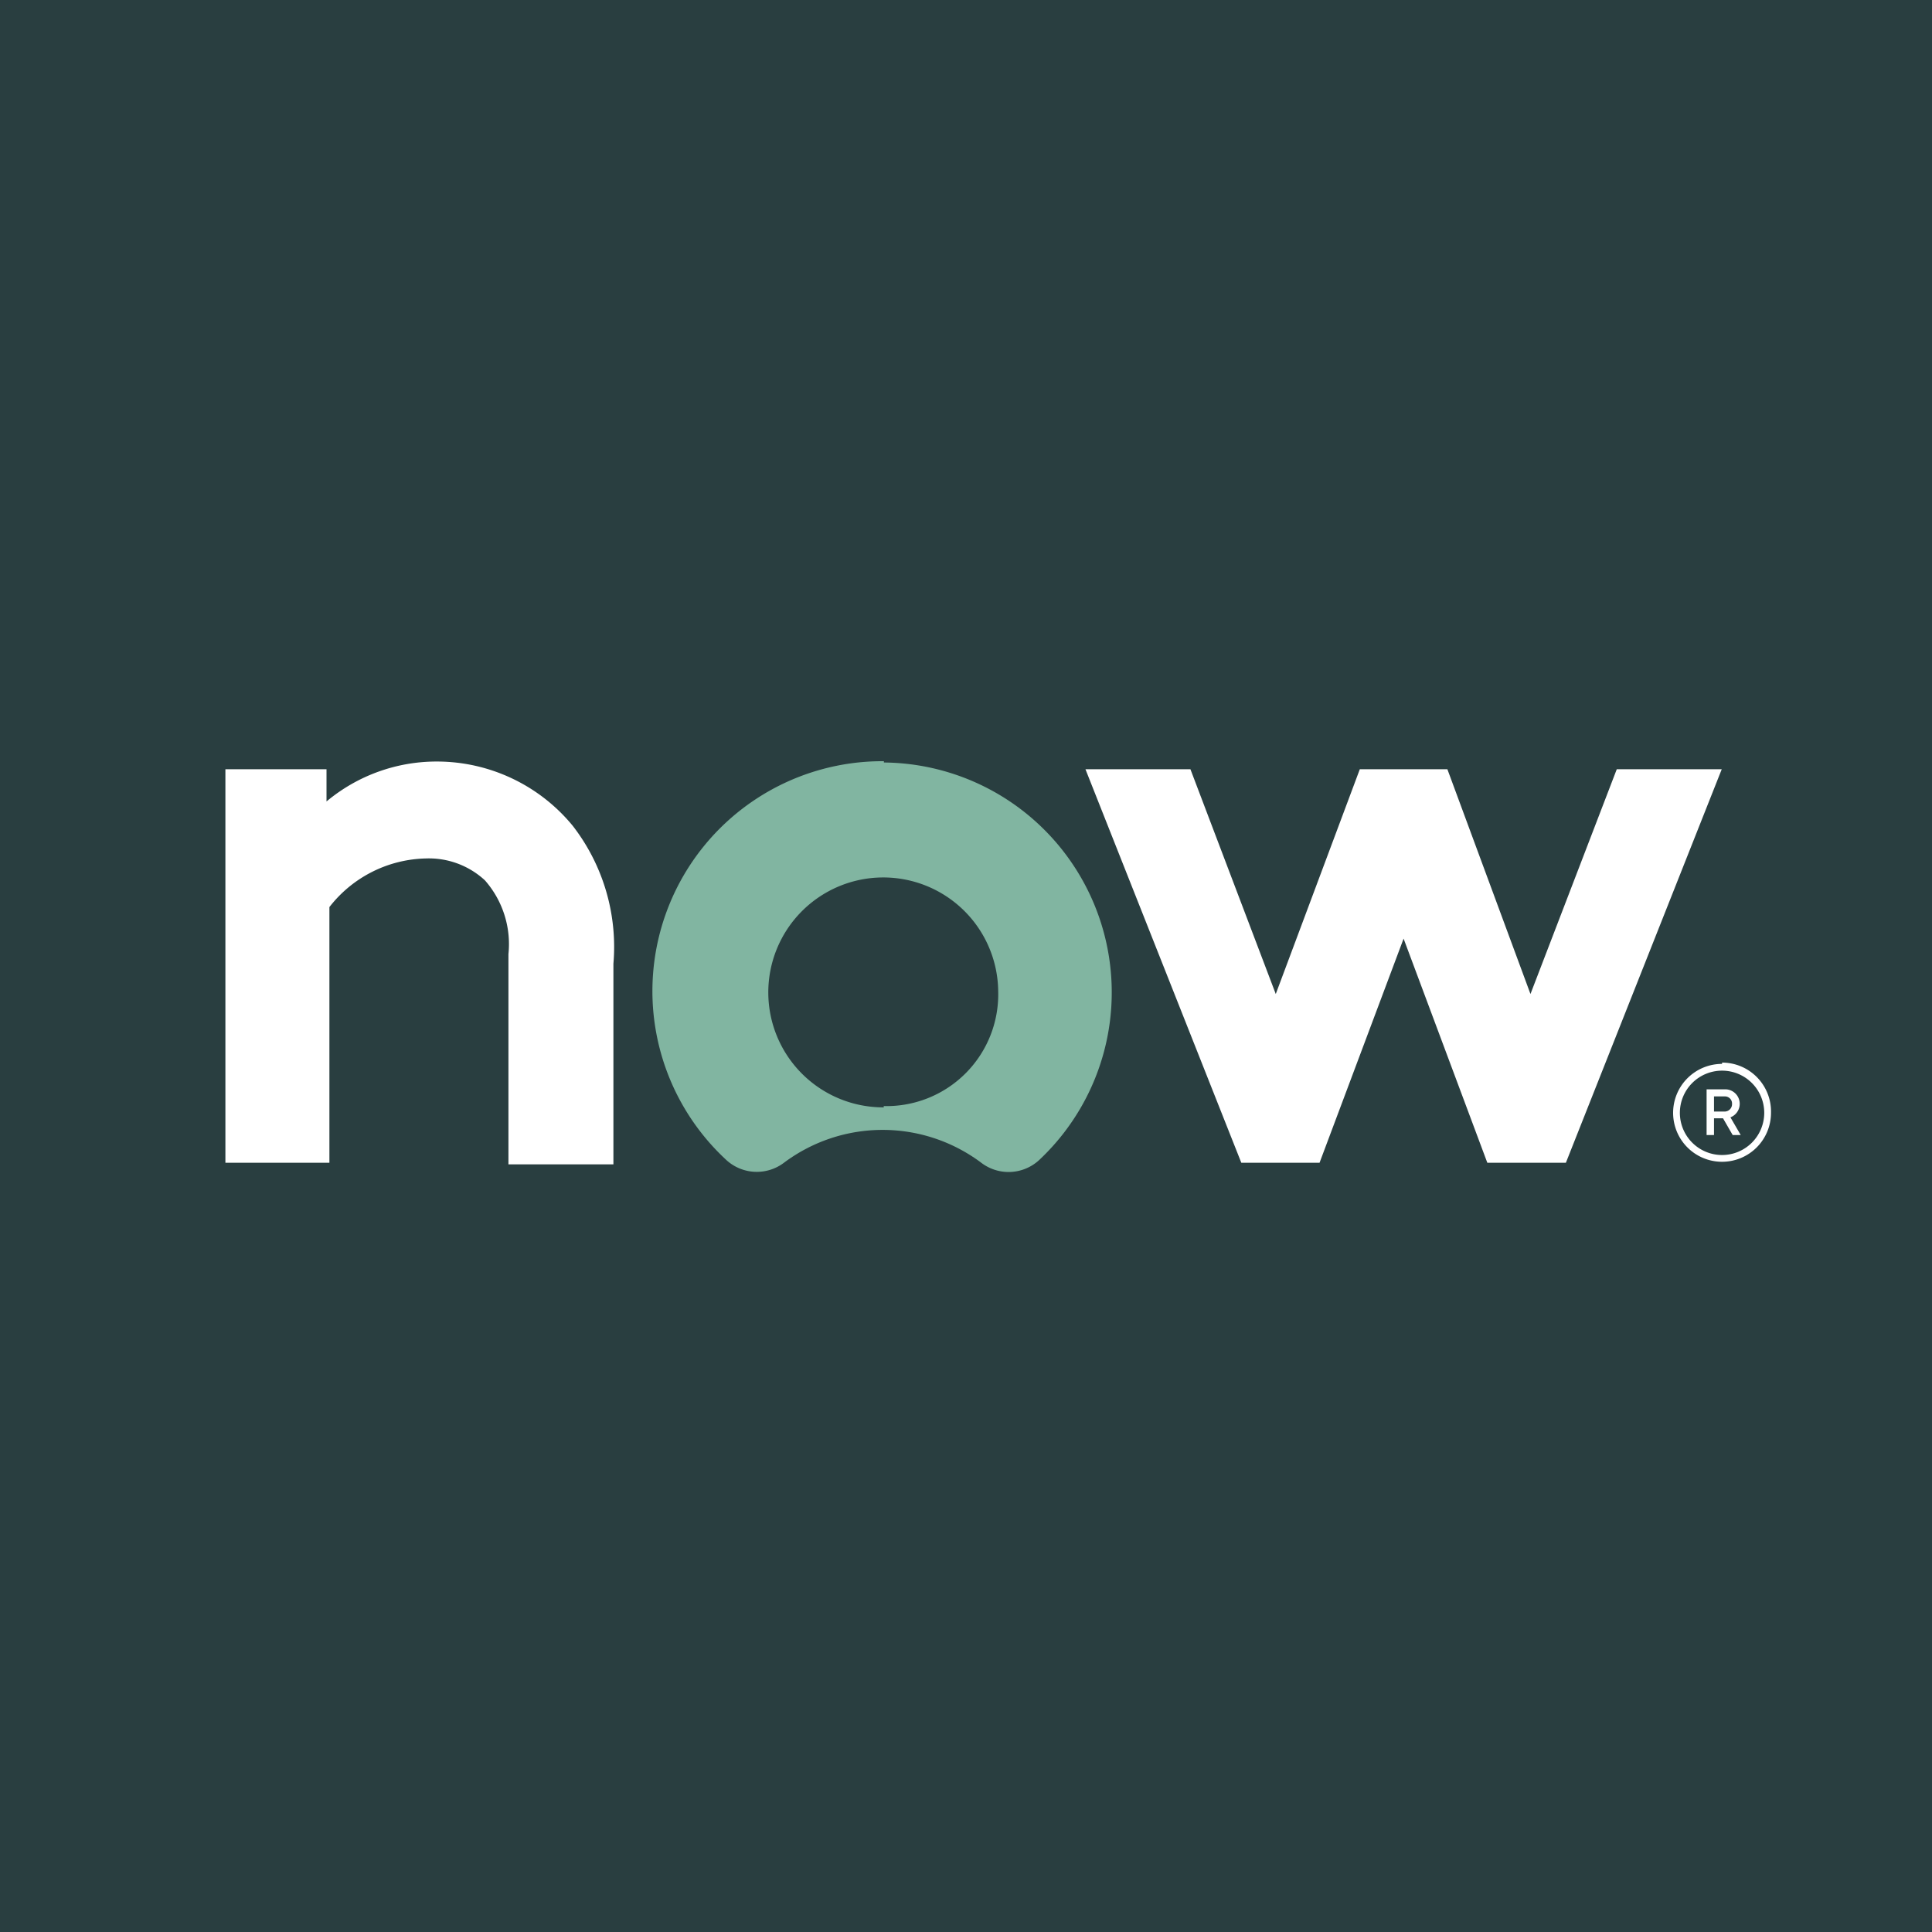 <?xml version="1.0" encoding="UTF-8"?> <svg xmlns="http://www.w3.org/2000/svg" id="Layer_1" data-name="Layer 1" viewBox="0 0 60 60"><defs><style>.cls-1{fill:#293e40;}.cls-2,.cls-4{fill:#fff;}.cls-2,.cls-3{fill-rule:evenodd;}.cls-3{fill:#81b5a1;}</style></defs><rect class="cls-1" width="60" height="60"></rect><path class="cls-2" d="M7,36.11V23.89h3.14v1a5.33,5.33,0,0,1,3.44-1.24,5.46,5.46,0,0,1,4.21,2,6.14,6.14,0,0,1,1.26,4.28v6.23H15.79V29.63a3,3,0,0,0-.73-2.29,2.56,2.56,0,0,0-1.83-.68,3.9,3.9,0,0,0-3,1.51v7.94Z"></path><path class="cls-3" d="M27.45,23.64A7.14,7.14,0,0,0,22.53,36a1.4,1.4,0,0,0,1.83.1,5.11,5.11,0,0,1,6.1,0A1.4,1.4,0,0,0,32.3,36a7.14,7.14,0,0,0-4.85-12.32m0,10.71A3.57,3.57,0,1,1,31,30.79a3.47,3.47,0,0,1-3.56,3.56"></path><polygon class="cls-2" points="40.98 36.11 38.55 36.11 33.71 23.89 36.97 23.89 39.62 30.87 42.23 23.89 44.95 23.89 47.53 30.87 50.21 23.89 53.47 23.89 48.63 36.11 46.19 36.11 43.59 29.15 40.98 36.11"></polygon><path class="cls-4" d="M53.51,34.73h-.28v.52H53V33.83h.57a.45.45,0,0,1,.17.87l.32.55h-.25Zm-.28-.21h.34a.23.23,0,0,0,.22-.24.22.22,0,0,0-.22-.23h-.34Z"></path><path class="cls-4" d="M53.48,33.25a1.31,1.31,0,1,1-1.31,1.31,1.31,1.31,0,0,1,1.31-1.31m0-.21A1.52,1.52,0,1,0,55,34.56,1.52,1.52,0,0,0,53.48,33Z"></path></svg> 